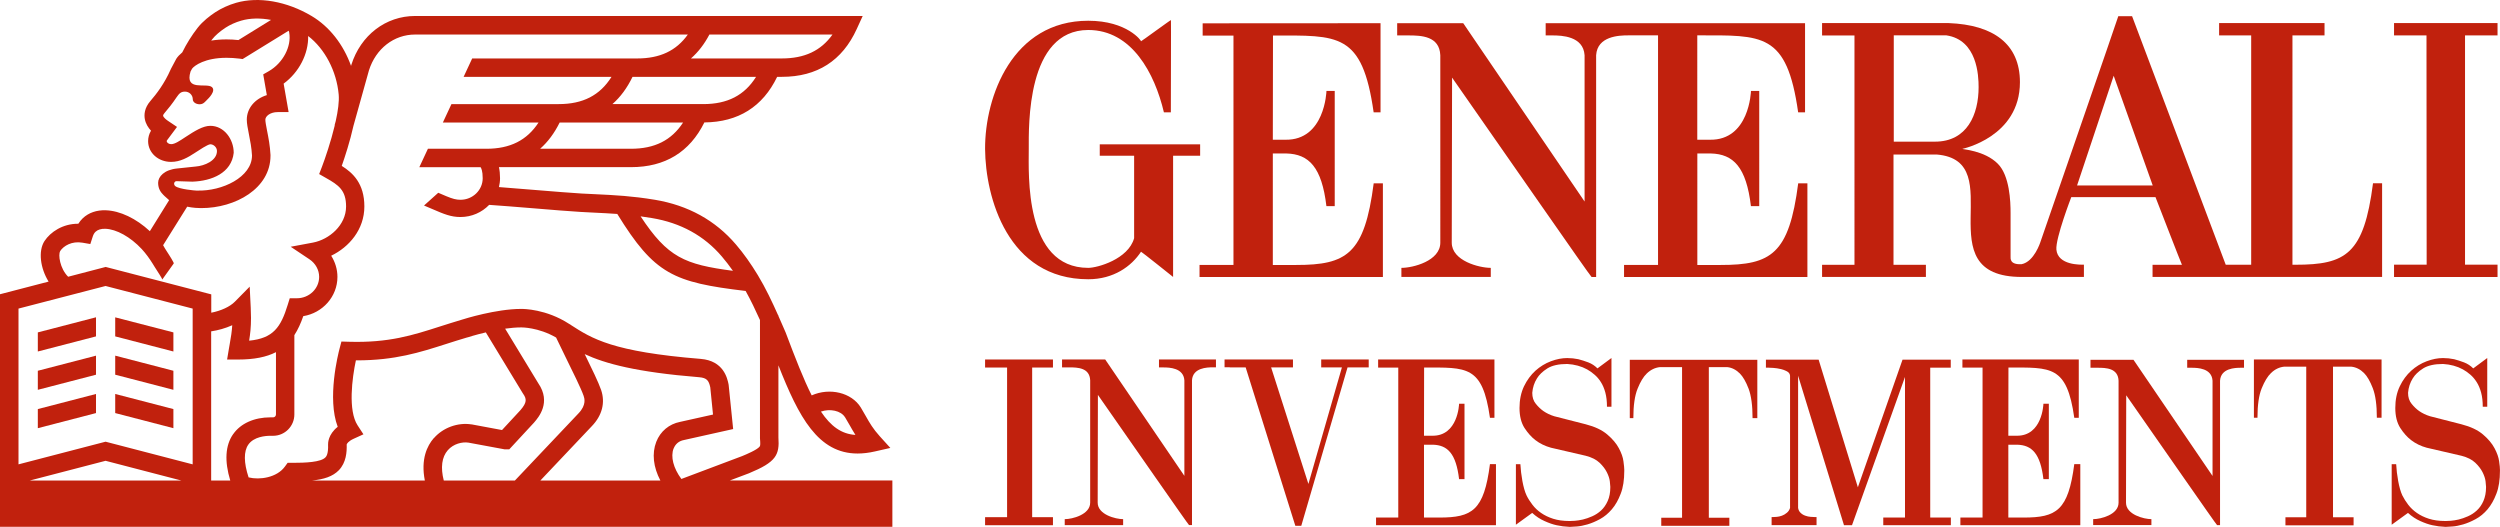 <?xml version="1.0" encoding="UTF-8"?><svg id="Vrstva_2" xmlns="http://www.w3.org/2000/svg" viewBox="0 0 456.76 96.25"><defs><style>.cls-1{fill:#c1210d;}</style></defs><g id="landor"><g><path class="cls-1" d="M133.36,87.78l3.45-1.3,.05-.02c4.9-2.03,5.59-3.29,5.36-6.55v-13.16c3.72,9.46,7.25,16.11,14.47,16.11,.98,0,2.03-.12,3.16-.38l2.82-.64-1.94-2.14c-1.23-1.37-1.84-2.42-2.53-3.65-.28-.5-.58-1.02-.93-1.6-1.69-2.74-5.71-3.67-8.97-2.21-1.48-2.93-2.97-6.75-4.75-11.47l-.39-.9c-.31-.7-.62-1.41-.93-2.12v-.12h-.05c-1.11-2.49-2.29-4.99-3.71-7.34-1.29-2.13-2.59-3.96-4-5.61-3.77-4.42-8.75-7.17-14.82-8.18-4.19-.69-7.16-.84-10.92-1.02-.78-.04-1.59-.08-2.46-.12-1.7-.1-5.22-.38-8.62-.66-2.29-.19-4.64-.38-6.49-.52,.12-.52,.2-1.06,.2-1.62,0-.75-.07-1.42-.2-2.02h24.13c6.22,0,10.72-2.75,13.4-8.17,6.19-.06,10.66-2.86,13.3-8.33h.86c6.44,0,11.04-2.94,13.68-8.74l1.09-2.38H75.85c-5.37,0-9.95,3.51-11.66,8.93l-.05,.19c-1.39-3.88-3.93-7.17-7.2-9.11C52.41,.23,47.25-.67,43.14,.51c-1.36,.39-2.71,1.01-3.81,1.73-.94,.62-2.27,1.62-3.23,2.85-1.05,1.34-2.06,2.96-2.8,4.48-.47,.39-.84,.78-1.09,1.17l-.98,1.84-.05,.11c-1.17,2.65-2.6,4.48-3.71,5.77-1.1,1.28-1.16,2.5-1.01,3.3,.16,.87,.63,1.58,1.13,2.12l-.03,.05c-.33,.56-.5,1.21-.5,1.86,0,2.16,1.88,3.79,4.19,3.79,1.68,0,3.05-.78,4.5-1.74,.59-.39,2.15-1.43,2.66-1.48,.65,0,1.23,.59,1.23,1.23,0,1.77-2.28,2.72-3.91,2.84l-3.32,.35c-2.39,.22-3.52,1.49-3.52,2.63s.55,1.78,.92,2.16l.25,.25,.84,.75-3.52,5.67c-2.51-2.33-5.45-3.73-8.05-3.82-1.68-.06-3.14,.45-4.21,1.46-.31,.3-.58,.63-.81,1h-.06c-2.78,0-5.02,1.49-6.12,3.16-1.19,1.83-.76,4.99,.75,7.41L0,53.76v42.49H163.04v-8.47h-29.68Zm21.03-11.55c.32,.52,.6,1.01,.87,1.49,.33,.58,.65,1.15,1.03,1.74-2.56-.16-4.5-1.58-6.3-4.26,1.65-.58,3.66-.17,4.39,1.03Zm-35.29-36.39c5.26,.87,9.56,3.23,12.79,7.03,.69,.81,1.36,1.68,2.02,2.61-8.84-1.16-11.92-2.45-16.87-9.95,.66,.09,1.34,.19,2.06,.31Zm-3.82-12.66h-16.6c1.42-1.25,2.61-2.85,3.57-4.79h22.55c-2.12,3.25-5.19,4.79-9.53,4.79Zm13.21-8.16h-16.6c1.47-1.29,2.69-2.95,3.67-4.97h22.57c-2.12,3.38-5.23,4.97-9.64,4.97Zm1.13-12.71h22.48c-2.11,2.97-5.11,4.37-9.26,4.37h-16.6c1.32-1.16,2.45-2.62,3.37-4.37Zm-90.85,.87c.53-.68,1.39-1.43,2.42-2.11,.81-.53,1.86-1.01,2.89-1.3,1.63-.47,3.5-.5,5.44-.13l-5.96,3.68c-.74-.08-1.47-.12-2.18-.12-1.01,0-1.94,.08-2.79,.22,.06-.08,.12-.16,.18-.24Zm-6.97,26.33c.05-.23,.24-.42,.44-.41l2.91,.09c3.54-.12,7.15-1.58,7.55-5.27,0-2.5-1.77-4.93-4.27-4.93-1.34,0-2.84,.93-4.53,2.04-1.1,.73-1.97,1.31-2.63,1.31-.45,0-.81-.3-.81-.54,0-.04,0-.08,.02-.12l1.86-2.49-1.61-1.08c-.34-.22-.87-.65-.93-.96-.03-.15,.19-.42,.26-.5,.66-.77,1.43-1.72,2.2-2.88,.47-.66,.75-1.03,1.54-1.03s1.42,.63,1.42,1.4c0,.51,.56,.91,1.26,.91s1.01-.49,1.44-.91c0,0,1.65-1.52,.78-2.24-1-.82-5.01,.85-3.89-2.83l.28-.52c.43-.57,2.35-1.99,6.3-1.99,.75,0,1.54,.05,2.35,.15l.59,.08,8.41-5.18c.07,.17,.1,.3,.1,.3h0v.05c.45,2.54-1.16,5.57-3.72,7.04l-1.03,.59,.66,3.79c-2.16,.66-3.66,2.39-3.66,4.48,0,.71,.17,1.56,.38,2.64,.24,1.19,.5,2.54,.57,3.91,0,3.95-5.44,6.56-10.05,6.41h-.12c-.19,0-3.12-.24-3.84-.81-.14-.1-.25-.34-.21-.51Zm-20.83,12.39c.66-1.01,2.19-1.89,4.09-1.56l1.44,.25,.45-1.39c.12-.37,.29-.65,.51-.86,.41-.38,1.01-.56,1.78-.54,2.03,.07,4.58,1.48,6.65,3.7,.75,.81,1.42,1.74,2.01,2.69,.12,.2,.25,.41,.37,.6,.17,.27,.31,.48,.34,.53,.07,.13,1.1,1.66,1.03,1.76,.7-.98,1.4-1.96,2.1-2.94,.02-.03-.01-.12-.07-.25-.16-.34-.53-.92-.75-1.27-.05-.08-.11-.17-.16-.25,0,0,0-.01-.01-.02-.02-.04-.11-.18-.24-.37-.23-.36-.57-.89-.71-1.18l4.4-7.04c1.1,.23,2.03,.26,2.48,.26h.11c6.21,0,12.63-3.58,12.63-9.57v-.15c-.08-1.63-.38-3.19-.63-4.44-.16-.83-.31-1.6-.31-1.99,0-.66,.92-1.39,2.24-1.39h2.01l-.91-5.2c2.83-2.08,4.56-5.47,4.48-8.7,3.04,2.34,5.19,6.38,5.58,10.69,.11,1.25-.13,3-.54,4.84l-.21,.77h.04c-.72,3.01-1.78,6.1-2.34,7.57l-.52,1.35,1.26,.72c2.27,1.28,3.66,2.22,3.66,5.2,0,3.42-3.08,6.04-6.05,6.6l-4.07,.76,3.44,2.3c1.1,.74,1.76,1.94,1.76,3.21,0,2.15-1.83,3.9-4.07,3.9h-1.3l-.37,1.19c-1.26,4.11-2.64,6.13-7.05,6.56,.2-1.25,.34-2.45,.34-4.15,0-.4-.03-1.52-.05-1.88l-.19-3.84-2.7,2.74c-.91,.93-2.54,1.67-4.32,2.02v-3.35l-19.29-5.01-6.86,1.79c-1.53-1.53-1.84-4.06-1.46-4.65Zm-5.55,41.9l13.87-3.61,13.87,3.61H5.42Zm29.78-2.96l-15.91-4.14-15.91,4.14v-28.46l15.91-4.13,15.91,4.13v28.46Zm7.4-5.53c-1.44,2.06-1.61,4.91-.53,8.49h-3.49v-27.26c1.25-.19,2.59-.55,3.85-1.12-.07,1.19-.23,2.13-.45,3.38-.05,.29-.11,.59-.16,.92l-.33,1.97h2c2.99,0,5.22-.47,6.93-1.35v11.38c0,.29-.23,.53-.5,.53h-.51c-2.97,0-5.45,1.12-6.8,3.06Zm36.66,.73c-1.22,1.4-2.41,3.84-1.64,7.76h-20.66c2.22-.22,3.83-.74,4.95-1.89,1.35-1.41,1.47-3.33,1.43-4.71,.04-.12,.27-.58,1.28-1.04l1.78-.81-1.07-1.64c-1.77-2.71-1-8.64-.31-11.87h.16c7.01,0,11.54-1.46,16.32-2.99,1.25-.4,2.53-.81,3.89-1.21h.04s1.43-.47,3.33-.91l6.74,11.1,.06,.09c.67,.96,.75,1.59-.47,3.01l-3.37,3.64-5.53-1.03h-.05c-2.5-.39-5.19,.59-6.86,2.5Zm1.82,7.76c-.61-2.39-.36-4.29,.73-5.54,1.04-1.19,2.64-1.56,3.77-1.39l6.42,1.19,.16,.03h.89l4.53-4.89,.04-.05c.77-.9,3.13-3.63,.73-7.12l-6.06-9.98c1-.14,2.01-.23,2.94-.23h.04s3.07-.04,6.33,1.85c.44,.94,1.05,2.19,1.73,3.57,1.27,2.58,2.86,5.79,3.3,7.08,.14,.41,.57,1.65-.95,3.22l-11.61,12.26h-12.99Zm39.59,0h-21.95l9.4-9.93c1.9-1.96,2.5-4.32,1.7-6.64-.46-1.34-1.7-3.9-2.99-6.53,3.73,1.73,9.39,3.29,20.91,4.22,1.39,.12,1.76,.59,2.03,1.85l.5,4.97-6.02,1.34c-2.02,.4-3.6,1.73-4.35,3.65-.82,2.12-.54,4.61,.75,7.06Zm2.4-5.84c.33-.85,.98-1.39,1.87-1.56l9.01-2.01-.82-8.04-.03-.18c-.22-1.05-.89-4.26-5.08-4.6-16.11-1.3-19.85-3.69-23.76-6.22,0-.01,0-.03-.02-.04h-.02s-.26-.15-.26-.15c-4.18-2.71-8.34-2.73-8.75-2.72-4.56,0-10.34,1.81-10.81,1.96-1.39,.41-2.69,.83-3.96,1.23-5.04,1.62-9.4,3.03-16.72,2.81l-1.34-.04-.34,1.29c-.26,.99-2.31,9.09-.34,14.29-1.77,1.4-1.77,3.01-1.76,3.23,.07,1.78-.35,2.22-.49,2.36-.84,.88-3.65,.99-6.01,.99h-.89l-.51,.7c-1.46,2-4.6,2.47-6.62,1.96-.89-2.7-.91-4.76-.05-5.99,1.01-1.45,3.15-1.61,4.02-1.61h.51c2.14,0,3.88-1.75,3.88-3.9v-14.49c.65-1,1.18-2.17,1.63-3.47,3.53-.57,6.24-3.57,6.24-7.17,0-1.38-.41-2.72-1.14-3.87,3.27-1.57,6.06-4.79,6.06-9s-2.12-6.15-4.13-7.41c.57-1.62,1.5-4.46,2.14-7.33l2.83-10.13c1.26-3.97,4.57-6.54,8.43-6.54h49.83c-2.11,2.97-5.11,4.37-9.25,4.37h-30.15l-1.57,3.37h27.02c-2.12,3.38-5.23,4.97-9.65,4.97h-19.59l-1.57,3.37h17.48c-2.12,3.25-5.19,4.79-9.53,4.79h-10.68l-1.57,3.37h11.2c.1,.14,.38,.65,.38,2.02,0,2.16-1.82,3.93-4.06,3.93-.77,0-1.43-.17-2.58-.65-.49-.21-.99-.42-1.48-.63l-2.6,2.33c.49,.21,.97,.41,1.46,.62h0c2.25,.98,3.5,1.48,5.2,1.48,2.06,0,3.92-.85,5.24-2.22,1.92,.12,5.01,.38,8.01,.62,3.58,.3,6.96,.57,8.71,.67,.87,.05,1.7,.09,2.48,.13,1.48,.07,2.84,.14,4.21,.24,6.8,11.04,10.28,12.5,23.45,14.07,.95,1.7,1.8,3.5,2.62,5.31v21.62c.08,.99,.08,1.32-.06,1.5-.46,.6-2.49,1.45-3.2,1.74l-11.1,4.18c-1.47-1.99-2-4.08-1.42-5.58Z"/><polygon class="cls-1" points="31.68 60.73 21.05 57.98 21.05 61.46 31.68 64.22 31.68 60.73"/><polygon class="cls-1" points="6.91 64.22 17.54 61.46 17.54 57.97 6.91 60.73 6.91 64.22"/><polygon class="cls-1" points="6.91 71.22 17.54 68.46 17.54 64.98 6.91 67.74 6.91 71.22"/><polygon class="cls-1" points="31.68 67.74 21.05 64.98 21.05 68.46 31.68 71.22 31.68 67.74"/><polygon class="cls-1" points="31.68 74.74 21.05 71.98 21.05 75.47 31.68 78.23 31.68 74.74"/><polygon class="cls-1" points="6.91 78.23 17.54 75.47 17.54 71.98 6.91 74.74 6.91 78.23"/><g><path class="cls-1" d="M188.58,94.49h3.8v1.47h-12.4v-1.47h4.02v-27.34h-4.02v-1.47h12.4v1.47h-3.8v27.34Z"/><path class="cls-1" d="M291.87,67.3l2.55-1.89v8.9h-.82c0-.98-.1-1.84-.3-2.59-.2-.75-.48-1.39-.82-1.92-.34-.54-.73-.99-1.17-1.36-.43-.38-.88-.69-1.34-.95-1.06-.58-2.27-.91-3.63-.99-1.56,0-2.77,.27-3.63,.81-.87,.55-1.5,1.16-1.9,1.82-.49,.78-.78,1.66-.86,2.64,0,.81,.21,1.48,.65,2.01,.43,.54,.89,.97,1.38,1.32,.58,.4,1.24,.72,1.99,.95l5.75,1.47c1.67,.43,2.98,1.05,3.93,1.86,.95,.81,1.66,1.64,2.12,2.51,.46,.86,.75,1.66,.84,2.4,.1,.73,.15,1.24,.15,1.53v.21c0,1.64-.21,3.04-.65,4.17-.43,1.14-.97,2.09-1.62,2.85-.65,.76-1.37,1.36-2.16,1.79-.79,.43-1.55,.75-2.29,.97-.74,.21-1.38,.34-1.95,.38-.56,.05-.96,.07-1.19,.07h-.18c-.78-.03-1.55-.13-2.33-.3-.66-.14-1.4-.4-2.2-.76-.81-.36-1.56-.85-2.25-1.49l-2.98,2.16v-11.06h.82c.1,1.89,.5,4.41,1.13,5.71,.28,.58,.65,1.15,1.08,1.71,.43,.56,.95,1.06,1.58,1.49,.62,.43,1.35,.79,2.2,1.06,.85,.27,1.83,.41,2.96,.41h.13c.17,0,.47-.01,.88-.04,.42-.03,.9-.11,1.45-.23,.55-.13,1.12-.33,1.71-.59,.59-.26,1.13-.61,1.62-1.06,.49-.45,.89-1.02,1.21-1.73,.32-.71,.48-1.55,.48-2.53v-.09c0-.17-.03-.51-.09-.99-.06-.49-.24-1.04-.54-1.64-.3-.6-.75-1.19-1.34-1.75-.59-.56-1.43-.99-2.52-1.27l-6.35-1.47c-1.06-.29-2.02-.75-2.85-1.39-.72-.55-1.38-1.29-1.99-2.22-.6-.94-.91-2.16-.91-3.65s.28-2.82,.82-3.96c.55-1.14,1.25-2.08,2.09-2.85,.85-.76,1.79-1.34,2.83-1.73,1.04-.39,2.03-.58,2.98-.58,.69,0,1.37,.07,2.03,.21,.58,.15,1.18,.34,1.82,.58,.63,.24,1.19,.61,1.68,1.1Z"/><path class="cls-1" d="M451.88,67.3l2.55-1.89v8.9h-.82c0-.98-.1-1.84-.3-2.59-.2-.75-.48-1.39-.82-1.92-.34-.54-.73-.99-1.16-1.36-.44-.38-.88-.69-1.35-.95-1.06-.58-2.27-.91-3.63-.99-1.56,0-2.77,.27-3.63,.81-.87,.55-1.5,1.16-1.9,1.82-.49,.78-.78,1.66-.86,2.64,0,.81,.21,1.48,.65,2.01,.43,.54,.89,.97,1.38,1.32,.58,.4,1.24,.72,1.99,.95l5.74,1.47c1.67,.43,2.98,1.05,3.93,1.86,.95,.81,1.65,1.64,2.11,2.51,.46,.86,.74,1.66,.84,2.4,.11,.73,.15,1.24,.15,1.53v.21c0,1.64-.21,3.04-.65,4.17-.43,1.14-.97,2.09-1.61,2.85-.65,.76-1.37,1.36-2.17,1.79-.79,.43-1.55,.75-2.29,.97-.73,.21-1.38,.34-1.94,.38-.56,.05-.95,.07-1.19,.07h-.16c-.78-.03-1.56-.13-2.34-.3-.66-.14-1.4-.4-2.2-.76-.81-.36-1.55-.85-2.25-1.49l-2.98,2.16v-11.06h.82c.1,1.89,.5,4.41,1.13,5.71,.29,.58,.65,1.15,1.08,1.71,.43,.56,.96,1.06,1.58,1.49,.62,.43,1.35,.79,2.2,1.06,.85,.27,1.84,.41,2.96,.41h.13c.17,0,.46-.01,.88-.04,.42-.03,.9-.11,1.45-.23,.54-.13,1.12-.33,1.7-.59,.59-.26,1.13-.61,1.62-1.06,.49-.45,.9-1.02,1.21-1.73,.31-.71,.48-1.55,.48-2.53v-.09c0-.17-.03-.51-.09-.99-.06-.49-.24-1.04-.54-1.64-.3-.6-.75-1.19-1.34-1.75-.59-.56-1.43-.99-2.52-1.27l-6.35-1.47c-1.07-.29-2.01-.75-2.85-1.39-.72-.55-1.38-1.29-1.98-2.22-.6-.94-.91-2.16-.91-3.65s.27-2.82,.82-3.96c.54-1.14,1.25-2.08,2.09-2.85,.85-.76,1.79-1.34,2.83-1.73,1.04-.39,2.03-.58,2.98-.58,.69,0,1.37,.07,2.03,.21,.57,.15,1.18,.34,1.81,.58,.63,.24,1.2,.61,1.68,1.1Z"/><path class="cls-1" d="M321.07,65.74v10.66h-.87c0-2.33-.25-4.14-.73-5.4-.49-1.27-1.02-2.19-1.6-2.77-.7-.69-1.47-1.08-2.33-1.16h-3.33v27.52h3.75v1.47h-12.44v-1.47h3.8v-27.52h-4.02c-.89,.09-1.7,.47-2.42,1.16-.61,.58-1.17,1.5-1.68,2.77-.52,1.26-.78,3.07-.78,5.4h-.65v-10.66h23.28Z"/><path class="cls-1" d="M435.12,65.67v10.65h-.86c0-2.33-.25-4.13-.74-5.39-.49-1.27-1.02-2.19-1.6-2.77-.69-.69-1.47-1.08-2.34-1.17h-3.33v27.52h3.76v1.47h-12.45v-1.47h3.8v-27.52h-4.02c-.89,.09-1.7,.47-2.42,1.17-.61,.58-1.17,1.5-1.69,2.77-.52,1.26-.78,3.06-.78,5.39h-.65v-10.65h23.28Z"/><path class="cls-1" d="M352.68,94.55h3.75v1.41h-12.35v-1.41h3.97v-25.68l-9.68,27.08h-1.47l-8.38-27.3v24.15c.06,.37,.21,.67,.46,.9,.25,.24,.53,.41,.86,.52,.33,.12,.65,.19,.97,.21,.31,.03,.58,.04,.78,.04h.3v1.47h-8.21v-1.47h.26c.17,0,.4-.02,.71-.04,.3-.03,.6-.1,.91-.21,.31-.11,.6-.28,.89-.52,.29-.23,.49-.53,.6-.9v-24.15c-.03-.35-.21-.61-.56-.8-.35-.19-.74-.33-1.17-.43-.43-.1-.86-.17-1.3-.2-.43-.03-.78-.05-1.04-.05h-.34v-1.46h9.63l7.17,23.32,8.16-23.32h8.81v1.46h-3.75v27.37Z"/><path class="cls-1" d="M260.17,79.6l.02-12.45c7.81,0,10.67-.39,12.03,9.18h.82v-10.65h-21.25v1.48h3.68v27.4h-4.06v1.4h21.91v-11.16h-1.1c-1.09,8.47-3.23,9.76-9.26,9.76h-2.79v-13.31h1.62c2.7,.07,4.24,1.64,4.79,6.29h.99v-13.77s-.99,0-.99,0c0,.07-.19,5.92-4.91,5.84h-1.5Z"/><path class="cls-1" d="M366.93,79.6l.02-12.45c7.81,0,10.67-.39,12.03,9.18h.82v-10.65h-21.26v1.48h3.68v27.4h-4.05v1.4h21.91v-11.16h-1.1c-1.1,8.47-3.24,9.76-9.26,9.76h-2.79v-13.31h1.62c2.7,.07,4.24,1.64,4.79,6.29h.99v-13.77s-.99,0-.99,0c0,.07-.19,5.92-4.91,5.84h-1.5Z"/><path class="cls-1" d="M409.99,67.19v-1.45h-10.38v1.45h.81c1.09,0,3.67,.08,3.82,2.36h0v17.41l-14.44-21.22h-7.86v1.45h1.31c1.54,0,3.72,.07,3.82,2.36v22.3c0,2.18-3.25,3-4.62,3h-.02v1.08h10.64v-1.08c-1.36,0-4.64-.83-4.64-3l.04-19.63c5.72,8.17,16.51,23.74,16.6,23.72h.54v-26.39c.15-2.28,2.74-2.36,3.82-2.36h.57Z"/><path class="cls-1" d="M222.16,67.13v-1.45h-10.41v1.45h.81c1.09,0,3.68,.08,3.83,2.36h0v17.45l-14.47-21.27h-7.88v1.45h1.31c1.55,0,3.73,.07,3.83,2.36v22.36c0,2.18-3.27,3.01-4.63,3.01h-.02v1.09h10.67v-1.09c-1.37,0-4.65-.83-4.65-3.01l.04-19.69c5.73,8.19,16.55,23.79,16.65,23.78h.54v-26.46c.15-2.28,2.74-2.36,3.83-2.36h.57Z"/><polygon class="cls-1" points="241.39 65.67 241.39 66.24 241.39 67.1 241.39 67.13 245.17 67.13 239.05 88.42 232.24 67.13 236.23 67.13 236.23 67.1 236.23 66.24 236.23 65.67 223.73 65.67 223.73 67.1 224.68 67.1 224.68 67.13 227.59 67.13 236.66 96.06 237.75 96.06 246.2 67.13 250.07 67.13 250.07 67.1 250.07 66.24 250.07 65.67 241.39 65.67"/><g><path class="cls-1" d="M232.55,25.53l.03-19.04c11.93,0,16.31-.6,18.39,14.03h1.26V4.24l-32.5,.02v2.24h5.63V48.4h-6.2v2.21h33.5v-17.12h-1.68c-1.67,12.95-4.95,14.92-14.16,14.92h-4.27V28.04h2.47c4.13,.1,6.48,2.51,7.32,9.62h1.52V16.61s-1.51,0-1.51,0c0,.1-.29,9.05-7.52,8.92h-2.29Z"/><path class="cls-1" d="M219.27,26.37h-18.34v2.08h6.28v15.07c-1.06,3.83-6.7,5.42-8.38,5.42-11.72,0-10.87-17.14-10.87-21.72,0-4.2-.42-21.74,10.87-21.74,7.96,0,12.14,7.92,13.82,15.04h1.27c0-2.93,.05-16.88,.02-16.85,.03-.11-5.46,3.93-5.47,3.87,.12-.03-2.51-3.75-9.64-3.75-13.82,0-18.89,13.79-18.85,23.42,.06,8.81,4.12,23.81,18.85,23.81,4.63,0,7.89-2.36,9.64-5.03,.02-.06,5.84,4.59,5.86,4.61V28.45h4.94v-2.08Z"/><path class="cls-1" d="M433.56,33.48c-1.67,12.95-4.95,14.89-14.16,14.89h-.56V6.47h5.86v-2.26h-19.26v2.26h5.86V48.37h-4.65L389.54,2.96h-2.52c.06-.03-14.22,41.2-14.25,41.32,.03-.12-1.08,3.54-3.42,3.99-2.16,.11-2.01-1.03-2.01-1.42v-7.94c0-2.09-.16-6.82-2.33-8.99-2.43-2.45-6.57-2.63-6.48-2.72,0,0,10.52-2.17,10.52-12.18,0-7.01-4.87-10.49-13.02-10.8h-23.13v2.26h5.92V48.38h-5.92v2.22h18.97v-2.22h-5.92V28.23s7.47,0,7.89,0c13.69,1.13-2.35,22.4,15.59,22.37h11.31v-2.24c-.63,0-4.77,.12-5.03-2.76-.17-2.09,2.72-9.58,2.72-9.58h15.39s4.79,12.36,4.83,12.36h-5.37v2.22h41.94v-17.12h-1.68Zm-80.04-7.6h-7.52V6.46h9.62c5.65,.85,5.88,7.38,5.88,9.45,0,5.02-2.1,9.97-7.97,9.97Zm25.97,8l6.69-20.04,7.13,20.04h-13.81Z"/><path class="cls-1" d="M310.1,6.46c11.94,0,16.35-.57,18.43,14.06h1.26V4.24h-47.39v2.23h1.24c1.67,0,5.64,.12,5.87,3.62h0v26.73l-22.17-32.58h-12.07v2.23h2.01c2.38,0,5.72,.1,5.87,3.62V44.33c0,3.35-5,4.61-7.09,4.61h-.02v1.66h16.33v-1.66c-2.09,0-7.13-1.27-7.13-4.61l.06-30.15c8.78,12.54,25.34,36.45,25.49,36.43h.83V10.08c.23-3.49,4.2-3.62,5.87-3.62h5.44V48.4h-6.21v2.21h33.5v-17.12h-1.68c-1.67,12.95-4.95,14.92-14.16,14.92h-4.27V28.04h2.47c4.13,.1,6.48,2.51,7.32,9.62h1.52V16.61s-1.51,0-1.51,0c0,.1-.29,9.05-7.52,8.92h-2.29V6.46Z"/><polygon class="cls-1" points="456.31 6.47 456.31 4.21 437.4 4.21 437.4 6.47 443.33 6.47 443.36 48.35 437.4 48.35 437.4 50.61 456.31 50.61 456.31 48.35 450.37 48.35 450.37 6.47 456.31 6.47"/></g></g></g></g></svg>